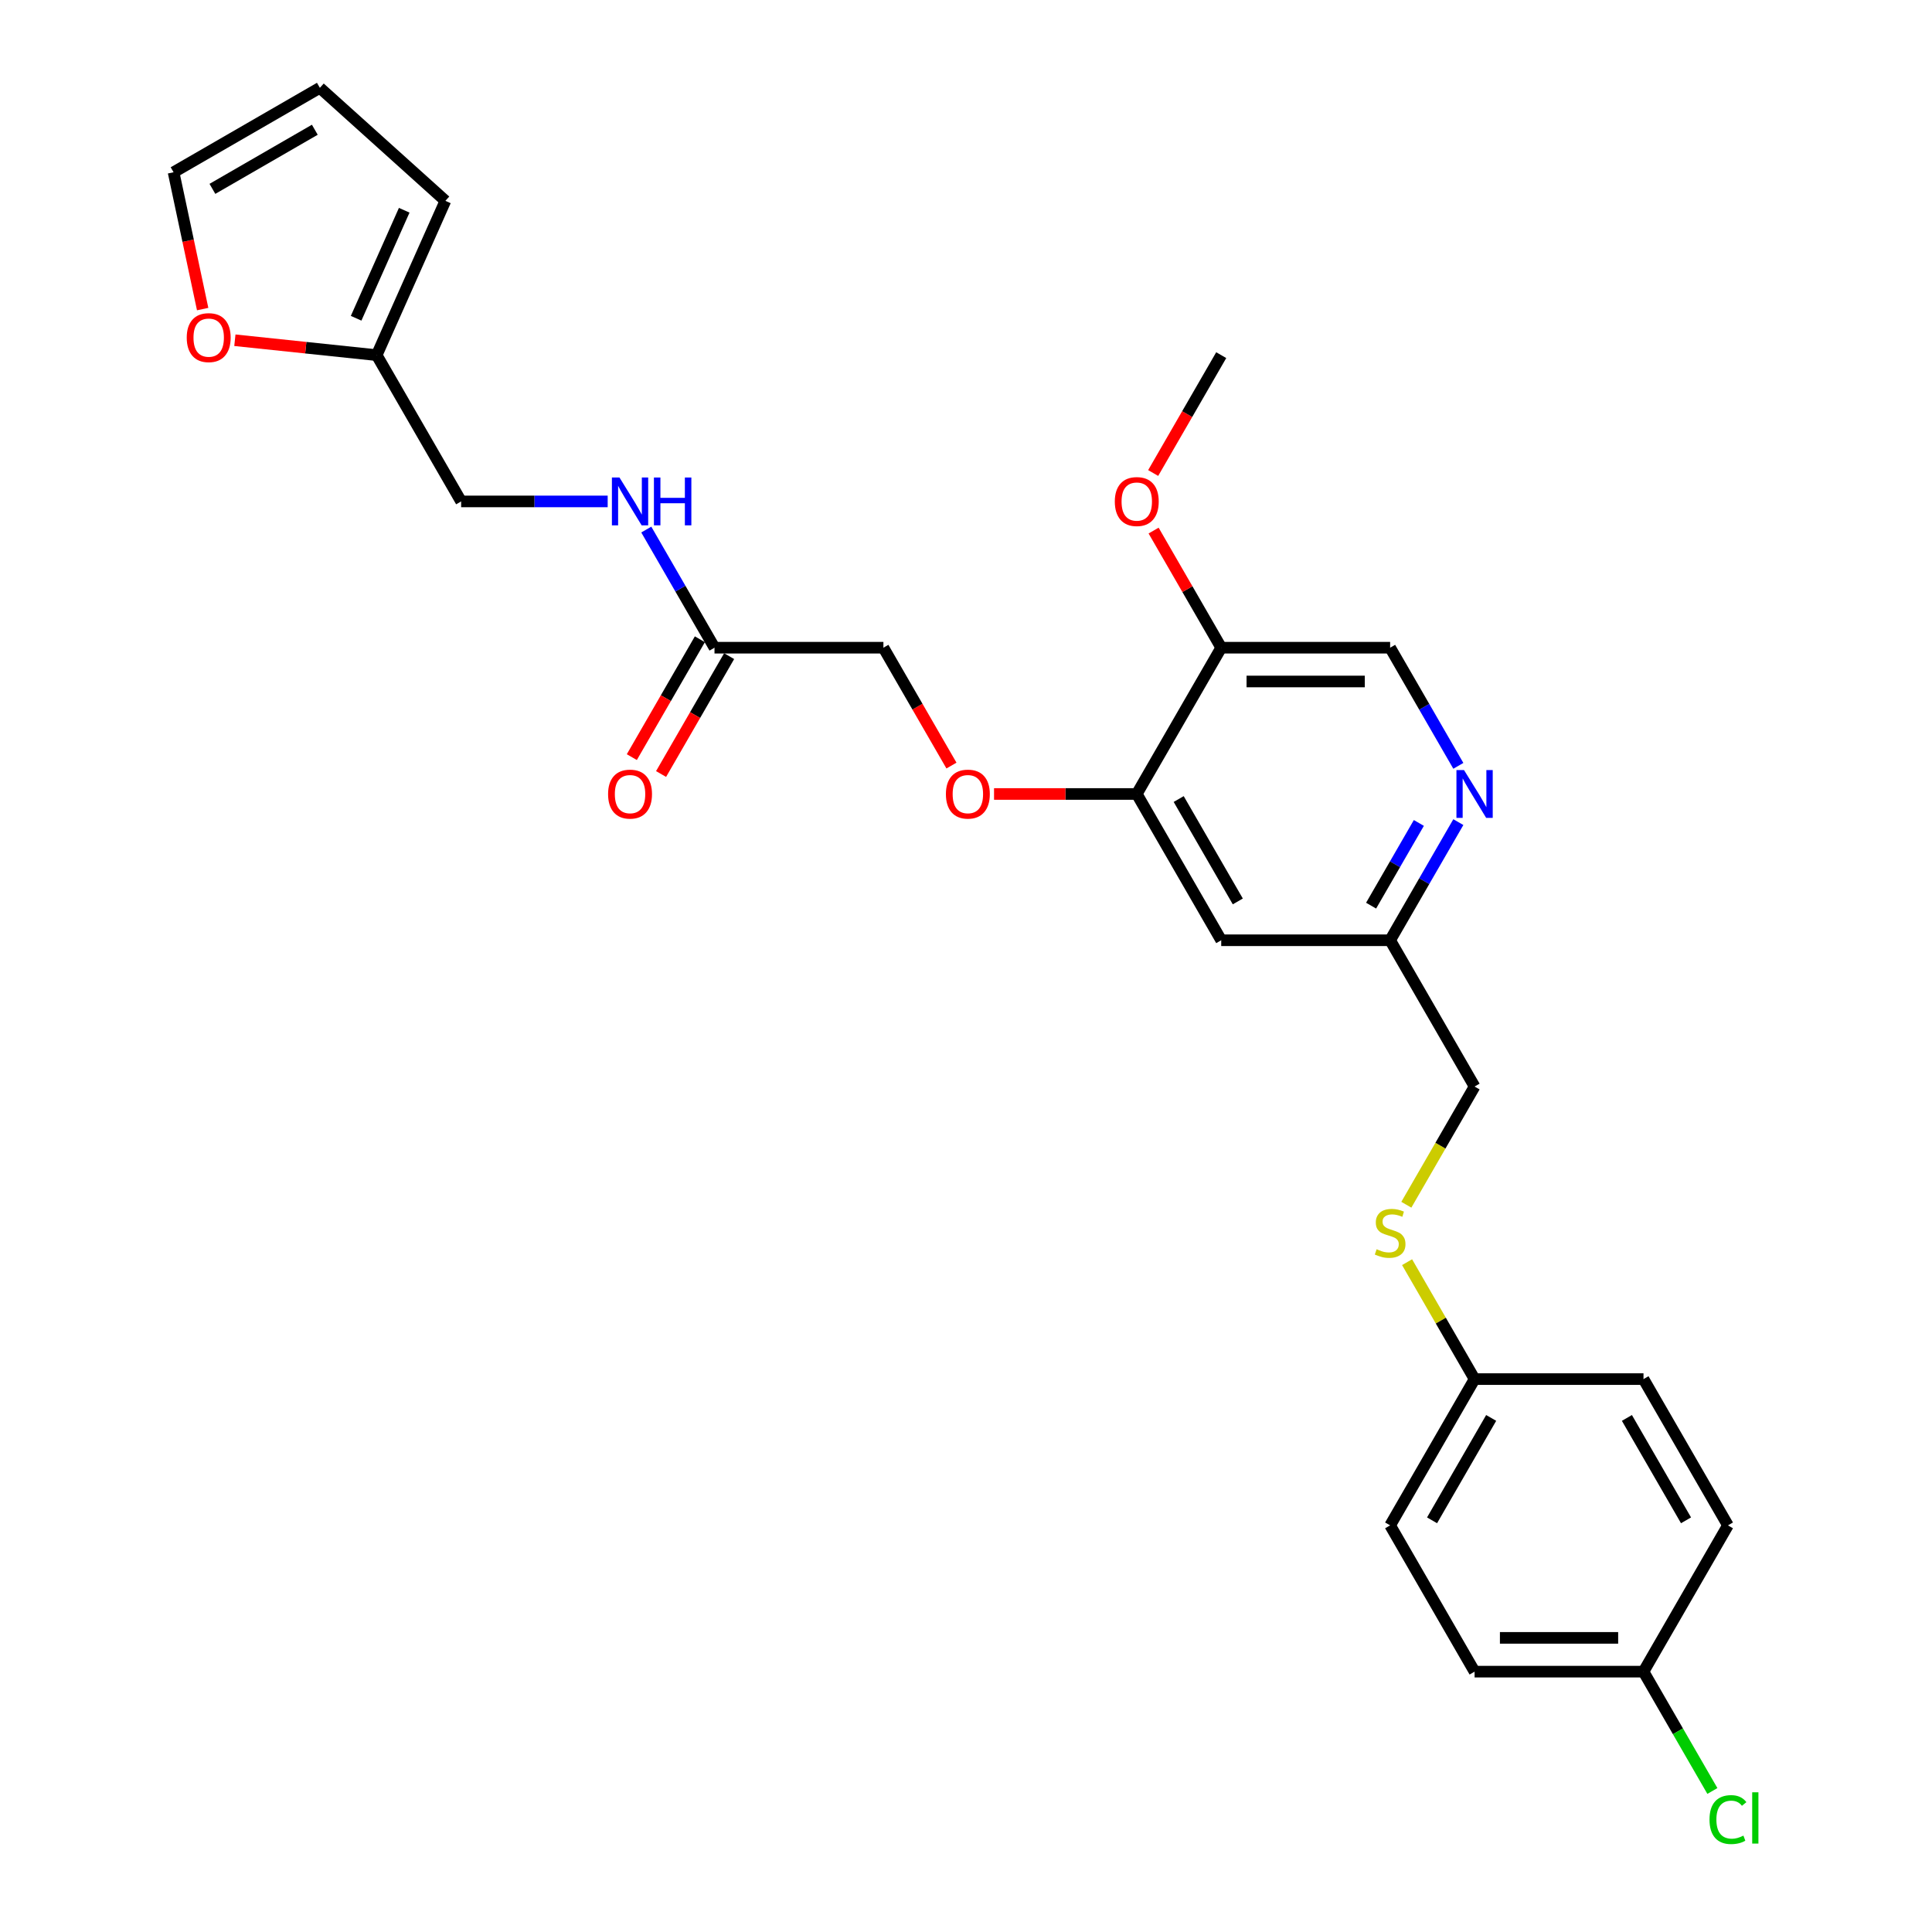 <?xml version='1.0' encoding='iso-8859-1'?>
<svg version='1.1' baseProfile='full'
              xmlns='http://www.w3.org/2000/svg'
                      xmlns:rdkit='http://www.rdkit.org/xml'
                      xmlns:xlink='http://www.w3.org/1999/xlink'
                  xml:space='preserve'
width='1000px' height='1000px' viewBox='0 0 1000 1000'>
<!-- END OF HEADER -->
<rect style='opacity:1.0;fill:#FFFFFF;stroke:none' width='1000' height='1000' x='0' y='0'> </rect>
<path class='bond-1' d='M 588.39,410.964 L 632.103,335.25' style='fill:none;fill-rule:evenodd;stroke:#000000;stroke-width:6px;stroke-linecap:butt;stroke-linejoin:miter;stroke-opacity:1' />
<path class='bond-2' d='M 588.39,410.964 L 632.103,486.677' style='fill:none;fill-rule:evenodd;stroke:#000000;stroke-width:6px;stroke-linecap:butt;stroke-linejoin:miter;stroke-opacity:1' />
<path class='bond-2' d='M 610.09,413.578 L 640.689,466.578' style='fill:none;fill-rule:evenodd;stroke:#000000;stroke-width:6px;stroke-linecap:butt;stroke-linejoin:miter;stroke-opacity:1' />
<path class='bond-6' d='M 588.39,410.964 L 551.452,410.964' style='fill:none;fill-rule:evenodd;stroke:#000000;stroke-width:6px;stroke-linecap:butt;stroke-linejoin:miter;stroke-opacity:1' />
<path class='bond-6' d='M 551.452,410.964 L 514.514,410.964' style='fill:none;fill-rule:evenodd;stroke:#FF0000;stroke-width:6px;stroke-linecap:butt;stroke-linejoin:miter;stroke-opacity:1' />
<path class='bond-0' d='M 754.834,425.529 L 737.182,456.103' style='fill:none;fill-rule:evenodd;stroke:#0000FF;stroke-width:6px;stroke-linecap:butt;stroke-linejoin:miter;stroke-opacity:1' />
<path class='bond-0' d='M 737.182,456.103 L 719.53,486.677' style='fill:none;fill-rule:evenodd;stroke:#000000;stroke-width:6px;stroke-linecap:butt;stroke-linejoin:miter;stroke-opacity:1' />
<path class='bond-0' d='M 734.395,425.958 L 722.039,447.36' style='fill:none;fill-rule:evenodd;stroke:#0000FF;stroke-width:6px;stroke-linecap:butt;stroke-linejoin:miter;stroke-opacity:1' />
<path class='bond-0' d='M 722.039,447.36 L 709.683,468.762' style='fill:none;fill-rule:evenodd;stroke:#000000;stroke-width:6px;stroke-linecap:butt;stroke-linejoin:miter;stroke-opacity:1' />
<path class='bond-27' d='M 754.834,396.398 L 737.182,365.824' style='fill:none;fill-rule:evenodd;stroke:#0000FF;stroke-width:6px;stroke-linecap:butt;stroke-linejoin:miter;stroke-opacity:1' />
<path class='bond-27' d='M 737.182,365.824 L 719.53,335.25' style='fill:none;fill-rule:evenodd;stroke:#000000;stroke-width:6px;stroke-linecap:butt;stroke-linejoin:miter;stroke-opacity:1' />
<path class='bond-7' d='M 632.103,335.25 L 719.53,335.25' style='fill:none;fill-rule:evenodd;stroke:#000000;stroke-width:6px;stroke-linecap:butt;stroke-linejoin:miter;stroke-opacity:1' />
<path class='bond-7' d='M 645.217,352.735 L 706.416,352.735' style='fill:none;fill-rule:evenodd;stroke:#000000;stroke-width:6px;stroke-linecap:butt;stroke-linejoin:miter;stroke-opacity:1' />
<path class='bond-20' d='M 632.103,335.25 L 614.603,304.938' style='fill:none;fill-rule:evenodd;stroke:#000000;stroke-width:6px;stroke-linecap:butt;stroke-linejoin:miter;stroke-opacity:1' />
<path class='bond-20' d='M 614.603,304.938 L 597.102,274.626' style='fill:none;fill-rule:evenodd;stroke:#FF0000;stroke-width:6px;stroke-linecap:butt;stroke-linejoin:miter;stroke-opacity:1' />
<path class='bond-9' d='M 632.103,486.677 L 719.53,486.677' style='fill:none;fill-rule:evenodd;stroke:#000000;stroke-width:6px;stroke-linecap:butt;stroke-linejoin:miter;stroke-opacity:1' />
<path class='bond-3' d='M 369.823,335.25 L 457.25,335.25' style='fill:none;fill-rule:evenodd;stroke:#000000;stroke-width:6px;stroke-linecap:butt;stroke-linejoin:miter;stroke-opacity:1' />
<path class='bond-8' d='M 369.823,335.25 L 352.171,304.676' style='fill:none;fill-rule:evenodd;stroke:#000000;stroke-width:6px;stroke-linecap:butt;stroke-linejoin:miter;stroke-opacity:1' />
<path class='bond-8' d='M 352.171,304.676 L 334.519,274.102' style='fill:none;fill-rule:evenodd;stroke:#0000FF;stroke-width:6px;stroke-linecap:butt;stroke-linejoin:miter;stroke-opacity:1' />
<path class='bond-14' d='M 362.252,330.879 L 344.64,361.383' style='fill:none;fill-rule:evenodd;stroke:#000000;stroke-width:6px;stroke-linecap:butt;stroke-linejoin:miter;stroke-opacity:1' />
<path class='bond-14' d='M 344.64,361.383 L 327.029,391.887' style='fill:none;fill-rule:evenodd;stroke:#FF0000;stroke-width:6px;stroke-linecap:butt;stroke-linejoin:miter;stroke-opacity:1' />
<path class='bond-14' d='M 377.395,339.621 L 359.783,370.126' style='fill:none;fill-rule:evenodd;stroke:#000000;stroke-width:6px;stroke-linecap:butt;stroke-linejoin:miter;stroke-opacity:1' />
<path class='bond-14' d='M 359.783,370.126 L 342.171,400.63' style='fill:none;fill-rule:evenodd;stroke:#FF0000;stroke-width:6px;stroke-linecap:butt;stroke-linejoin:miter;stroke-opacity:1' />
<path class='bond-4' d='M 194.97,183.823 L 238.683,259.536' style='fill:none;fill-rule:evenodd;stroke:#000000;stroke-width:6px;stroke-linecap:butt;stroke-linejoin:miter;stroke-opacity:1' />
<path class='bond-5' d='M 194.97,183.823 L 158.272,179.965' style='fill:none;fill-rule:evenodd;stroke:#000000;stroke-width:6px;stroke-linecap:butt;stroke-linejoin:miter;stroke-opacity:1' />
<path class='bond-5' d='M 158.272,179.965 L 121.573,176.108' style='fill:none;fill-rule:evenodd;stroke:#FF0000;stroke-width:6px;stroke-linecap:butt;stroke-linejoin:miter;stroke-opacity:1' />
<path class='bond-10' d='M 194.97,183.823 L 230.53,103.954' style='fill:none;fill-rule:evenodd;stroke:#000000;stroke-width:6px;stroke-linecap:butt;stroke-linejoin:miter;stroke-opacity:1' />
<path class='bond-10' d='M 184.33,164.73 L 209.222,108.823' style='fill:none;fill-rule:evenodd;stroke:#000000;stroke-width:6px;stroke-linecap:butt;stroke-linejoin:miter;stroke-opacity:1' />
<path class='bond-11' d='M 104.897,159.979 L 97.371,124.573' style='fill:none;fill-rule:evenodd;stroke:#FF0000;stroke-width:6px;stroke-linecap:butt;stroke-linejoin:miter;stroke-opacity:1' />
<path class='bond-11' d='M 97.371,124.573 L 89.845,89.168' style='fill:none;fill-rule:evenodd;stroke:#000000;stroke-width:6px;stroke-linecap:butt;stroke-linejoin:miter;stroke-opacity:1' />
<path class='bond-15' d='M 492.473,396.258 L 474.861,365.754' style='fill:none;fill-rule:evenodd;stroke:#FF0000;stroke-width:6px;stroke-linecap:butt;stroke-linejoin:miter;stroke-opacity:1' />
<path class='bond-15' d='M 474.861,365.754 L 457.25,335.25' style='fill:none;fill-rule:evenodd;stroke:#000000;stroke-width:6px;stroke-linecap:butt;stroke-linejoin:miter;stroke-opacity:1' />
<path class='bond-16' d='M 314.535,259.536 L 276.609,259.536' style='fill:none;fill-rule:evenodd;stroke:#0000FF;stroke-width:6px;stroke-linecap:butt;stroke-linejoin:miter;stroke-opacity:1' />
<path class='bond-16' d='M 276.609,259.536 L 238.683,259.536' style='fill:none;fill-rule:evenodd;stroke:#000000;stroke-width:6px;stroke-linecap:butt;stroke-linejoin:miter;stroke-opacity:1' />
<path class='bond-18' d='M 719.53,486.677 L 763.243,562.391' style='fill:none;fill-rule:evenodd;stroke:#000000;stroke-width:6px;stroke-linecap:butt;stroke-linejoin:miter;stroke-opacity:1' />
<path class='bond-12' d='M 230.53,103.954 L 165.559,45.455' style='fill:none;fill-rule:evenodd;stroke:#000000;stroke-width:6px;stroke-linecap:butt;stroke-linejoin:miter;stroke-opacity:1' />
<path class='bond-29' d='M 89.845,89.168 L 165.559,45.455' style='fill:none;fill-rule:evenodd;stroke:#000000;stroke-width:6px;stroke-linecap:butt;stroke-linejoin:miter;stroke-opacity:1' />
<path class='bond-29' d='M 109.945,97.754 L 162.945,67.154' style='fill:none;fill-rule:evenodd;stroke:#000000;stroke-width:6px;stroke-linecap:butt;stroke-linejoin:miter;stroke-opacity:1' />
<path class='bond-13' d='M 727.919,623.574 L 745.581,592.983' style='fill:none;fill-rule:evenodd;stroke:#CCCC00;stroke-width:6px;stroke-linecap:butt;stroke-linejoin:miter;stroke-opacity:1' />
<path class='bond-13' d='M 745.581,592.983 L 763.243,562.391' style='fill:none;fill-rule:evenodd;stroke:#000000;stroke-width:6px;stroke-linecap:butt;stroke-linejoin:miter;stroke-opacity:1' />
<path class='bond-17' d='M 728.302,653.299 L 745.773,683.559' style='fill:none;fill-rule:evenodd;stroke:#CCCC00;stroke-width:6px;stroke-linecap:butt;stroke-linejoin:miter;stroke-opacity:1' />
<path class='bond-17' d='M 745.773,683.559 L 763.243,713.818' style='fill:none;fill-rule:evenodd;stroke:#000000;stroke-width:6px;stroke-linecap:butt;stroke-linejoin:miter;stroke-opacity:1' />
<path class='bond-22' d='M 763.243,713.818 L 850.67,713.818' style='fill:none;fill-rule:evenodd;stroke:#000000;stroke-width:6px;stroke-linecap:butt;stroke-linejoin:miter;stroke-opacity:1' />
<path class='bond-23' d='M 763.243,713.818 L 719.53,789.532' style='fill:none;fill-rule:evenodd;stroke:#000000;stroke-width:6px;stroke-linecap:butt;stroke-linejoin:miter;stroke-opacity:1' />
<path class='bond-23' d='M 771.829,733.918 L 741.229,786.918' style='fill:none;fill-rule:evenodd;stroke:#000000;stroke-width:6px;stroke-linecap:butt;stroke-linejoin:miter;stroke-opacity:1' />
<path class='bond-19' d='M 850.67,865.246 L 763.243,865.246' style='fill:none;fill-rule:evenodd;stroke:#000000;stroke-width:6px;stroke-linecap:butt;stroke-linejoin:miter;stroke-opacity:1' />
<path class='bond-19' d='M 837.556,847.76 L 776.357,847.76' style='fill:none;fill-rule:evenodd;stroke:#000000;stroke-width:6px;stroke-linecap:butt;stroke-linejoin:miter;stroke-opacity:1' />
<path class='bond-21' d='M 850.67,865.246 L 868.498,896.126' style='fill:none;fill-rule:evenodd;stroke:#000000;stroke-width:6px;stroke-linecap:butt;stroke-linejoin:miter;stroke-opacity:1' />
<path class='bond-21' d='M 868.498,896.126 L 886.327,927.006' style='fill:none;fill-rule:evenodd;stroke:#00CC00;stroke-width:6px;stroke-linecap:butt;stroke-linejoin:miter;stroke-opacity:1' />
<path class='bond-28' d='M 850.67,865.246 L 894.383,789.532' style='fill:none;fill-rule:evenodd;stroke:#000000;stroke-width:6px;stroke-linecap:butt;stroke-linejoin:miter;stroke-opacity:1' />
<path class='bond-26' d='M 596.88,244.831 L 614.491,214.327' style='fill:none;fill-rule:evenodd;stroke:#FF0000;stroke-width:6px;stroke-linecap:butt;stroke-linejoin:miter;stroke-opacity:1' />
<path class='bond-26' d='M 614.491,214.327 L 632.103,183.823' style='fill:none;fill-rule:evenodd;stroke:#000000;stroke-width:6px;stroke-linecap:butt;stroke-linejoin:miter;stroke-opacity:1' />
<path class='bond-24' d='M 850.67,713.818 L 894.383,789.532' style='fill:none;fill-rule:evenodd;stroke:#000000;stroke-width:6px;stroke-linecap:butt;stroke-linejoin:miter;stroke-opacity:1' />
<path class='bond-24' d='M 842.084,733.918 L 872.683,786.918' style='fill:none;fill-rule:evenodd;stroke:#000000;stroke-width:6px;stroke-linecap:butt;stroke-linejoin:miter;stroke-opacity:1' />
<path class='bond-25' d='M 719.53,789.532 L 763.243,865.246' style='fill:none;fill-rule:evenodd;stroke:#000000;stroke-width:6px;stroke-linecap:butt;stroke-linejoin:miter;stroke-opacity:1' />
<path  class='atom-1' d='M 757.77 398.584
L 765.883 411.698
Q 766.688 412.992, 767.982 415.335
Q 769.275 417.678, 769.345 417.818
L 769.345 398.584
L 772.633 398.584
L 772.633 423.343
L 769.241 423.343
L 760.533 409.005
Q 759.519 407.327, 758.435 405.403
Q 757.385 403.48, 757.071 402.885
L 757.071 423.343
L 753.853 423.343
L 753.853 398.584
L 757.77 398.584
' fill='#0000FF'/>
<path  class='atom-6' d='M 96.657 174.754
Q 96.657 168.809, 99.594 165.487
Q 102.532 162.165, 108.022 162.165
Q 113.513 162.165, 116.45 165.487
Q 119.388 168.809, 119.388 174.754
Q 119.388 180.769, 116.415 184.196
Q 113.443 187.588, 108.022 187.588
Q 102.567 187.588, 99.594 184.196
Q 96.657 180.804, 96.657 174.754
M 108.022 184.791
Q 111.799 184.791, 113.827 182.273
Q 115.891 179.72, 115.891 174.754
Q 115.891 169.893, 113.827 167.445
Q 111.799 164.962, 108.022 164.962
Q 104.245 164.962, 102.182 167.41
Q 100.154 169.858, 100.154 174.754
Q 100.154 179.755, 102.182 182.273
Q 104.245 184.791, 108.022 184.791
' fill='#FF0000'/>
<path  class='atom-7' d='M 489.598 411.034
Q 489.598 405.089, 492.535 401.766
Q 495.473 398.444, 500.963 398.444
Q 506.454 398.444, 509.391 401.766
Q 512.329 405.089, 512.329 411.034
Q 512.329 417.049, 509.356 420.476
Q 506.384 423.868, 500.963 423.868
Q 495.508 423.868, 492.535 420.476
Q 489.598 417.083, 489.598 411.034
M 500.963 421.07
Q 504.74 421.07, 506.768 418.552
Q 508.832 415.999, 508.832 411.034
Q 508.832 406.173, 506.768 403.725
Q 504.74 401.242, 500.963 401.242
Q 497.186 401.242, 495.123 403.69
Q 493.095 406.138, 493.095 411.034
Q 493.095 416.034, 495.123 418.552
Q 497.186 421.07, 500.963 421.07
' fill='#FF0000'/>
<path  class='atom-9' d='M 320.637 247.157
L 328.75 260.271
Q 329.555 261.565, 330.848 263.908
Q 332.142 266.251, 332.212 266.39
L 332.212 247.157
L 335.5 247.157
L 335.5 271.916
L 332.107 271.916
L 323.4 257.578
Q 322.386 255.899, 321.301 253.976
Q 320.252 252.053, 319.938 251.458
L 319.938 271.916
L 316.72 271.916
L 316.72 247.157
L 320.637 247.157
' fill='#0000FF'/>
<path  class='atom-9' d='M 338.472 247.157
L 341.829 247.157
L 341.829 257.683
L 354.489 257.683
L 354.489 247.157
L 357.846 247.157
L 357.846 271.916
L 354.489 271.916
L 354.489 260.48
L 341.829 260.48
L 341.829 271.916
L 338.472 271.916
L 338.472 247.157
' fill='#0000FF'/>
<path  class='atom-14' d='M 712.536 646.603
Q 712.815 646.707, 713.969 647.197
Q 715.123 647.687, 716.382 648.001
Q 717.676 648.281, 718.935 648.281
Q 721.278 648.281, 722.642 647.162
Q 724.006 646.008, 724.006 644.015
Q 724.006 642.651, 723.307 641.812
Q 722.642 640.972, 721.593 640.518
Q 720.544 640.063, 718.795 639.538
Q 716.592 638.874, 715.263 638.245
Q 713.969 637.615, 713.025 636.286
Q 712.116 634.957, 712.116 632.719
Q 712.116 629.607, 714.214 627.683
Q 716.347 625.76, 720.544 625.76
Q 723.411 625.76, 726.664 627.124
L 725.859 629.817
Q 722.887 628.593, 720.649 628.593
Q 718.236 628.593, 716.907 629.607
Q 715.578 630.586, 715.613 632.3
Q 715.613 633.628, 716.277 634.433
Q 716.977 635.237, 717.956 635.692
Q 718.97 636.146, 720.649 636.671
Q 722.887 637.37, 724.216 638.07
Q 725.545 638.769, 726.489 640.203
Q 727.468 641.602, 727.468 644.015
Q 727.468 647.442, 725.16 649.295
Q 722.887 651.114, 719.075 651.114
Q 716.872 651.114, 715.193 650.624
Q 713.55 650.17, 711.591 649.365
L 712.536 646.603
' fill='#CCCC00'/>
<path  class='atom-15' d='M 314.744 411.034
Q 314.744 405.089, 317.682 401.766
Q 320.62 398.444, 326.11 398.444
Q 331.6 398.444, 334.538 401.766
Q 337.475 405.089, 337.475 411.034
Q 337.475 417.049, 334.503 420.476
Q 331.53 423.868, 326.11 423.868
Q 320.654 423.868, 317.682 420.476
Q 314.744 417.083, 314.744 411.034
M 326.11 421.07
Q 329.887 421.07, 331.915 418.552
Q 333.978 415.999, 333.978 411.034
Q 333.978 406.173, 331.915 403.725
Q 329.887 401.242, 326.11 401.242
Q 322.333 401.242, 320.27 403.69
Q 318.242 406.138, 318.242 411.034
Q 318.242 416.034, 320.27 418.552
Q 322.333 421.07, 326.11 421.07
' fill='#FF0000'/>
<path  class='atom-21' d='M 577.024 259.606
Q 577.024 253.661, 579.962 250.339
Q 582.899 247.017, 588.39 247.017
Q 593.88 247.017, 596.818 250.339
Q 599.755 253.661, 599.755 259.606
Q 599.755 265.621, 596.783 269.048
Q 593.81 272.44, 588.39 272.44
Q 582.934 272.44, 579.962 269.048
Q 577.024 265.656, 577.024 259.606
M 588.39 269.643
Q 592.167 269.643, 594.195 267.125
Q 596.258 264.572, 596.258 259.606
Q 596.258 254.745, 594.195 252.297
Q 592.167 249.814, 588.39 249.814
Q 584.613 249.814, 582.55 252.262
Q 580.521 254.71, 580.521 259.606
Q 580.521 264.607, 582.55 267.125
Q 584.613 269.643, 588.39 269.643
' fill='#FF0000'/>
<path  class='atom-22' d='M 884.836 941.816
Q 884.836 935.661, 887.704 932.444
Q 890.606 929.192, 896.097 929.192
Q 901.202 929.192, 903.93 932.794
L 901.622 934.682
Q 899.629 932.059, 896.097 932.059
Q 892.355 932.059, 890.361 934.577
Q 888.403 937.06, 888.403 941.816
Q 888.403 946.712, 890.431 949.23
Q 892.495 951.748, 896.481 951.748
Q 899.209 951.748, 902.391 950.104
L 903.37 952.727
Q 902.077 953.566, 900.118 954.056
Q 898.16 954.545, 895.992 954.545
Q 890.606 954.545, 887.704 951.258
Q 884.836 947.971, 884.836 941.816
' fill='#00CC00'/>
<path  class='atom-22' d='M 906.937 927.688
L 910.155 927.688
L 910.155 954.231
L 906.937 954.231
L 906.937 927.688
' fill='#00CC00'/>
</svg>
